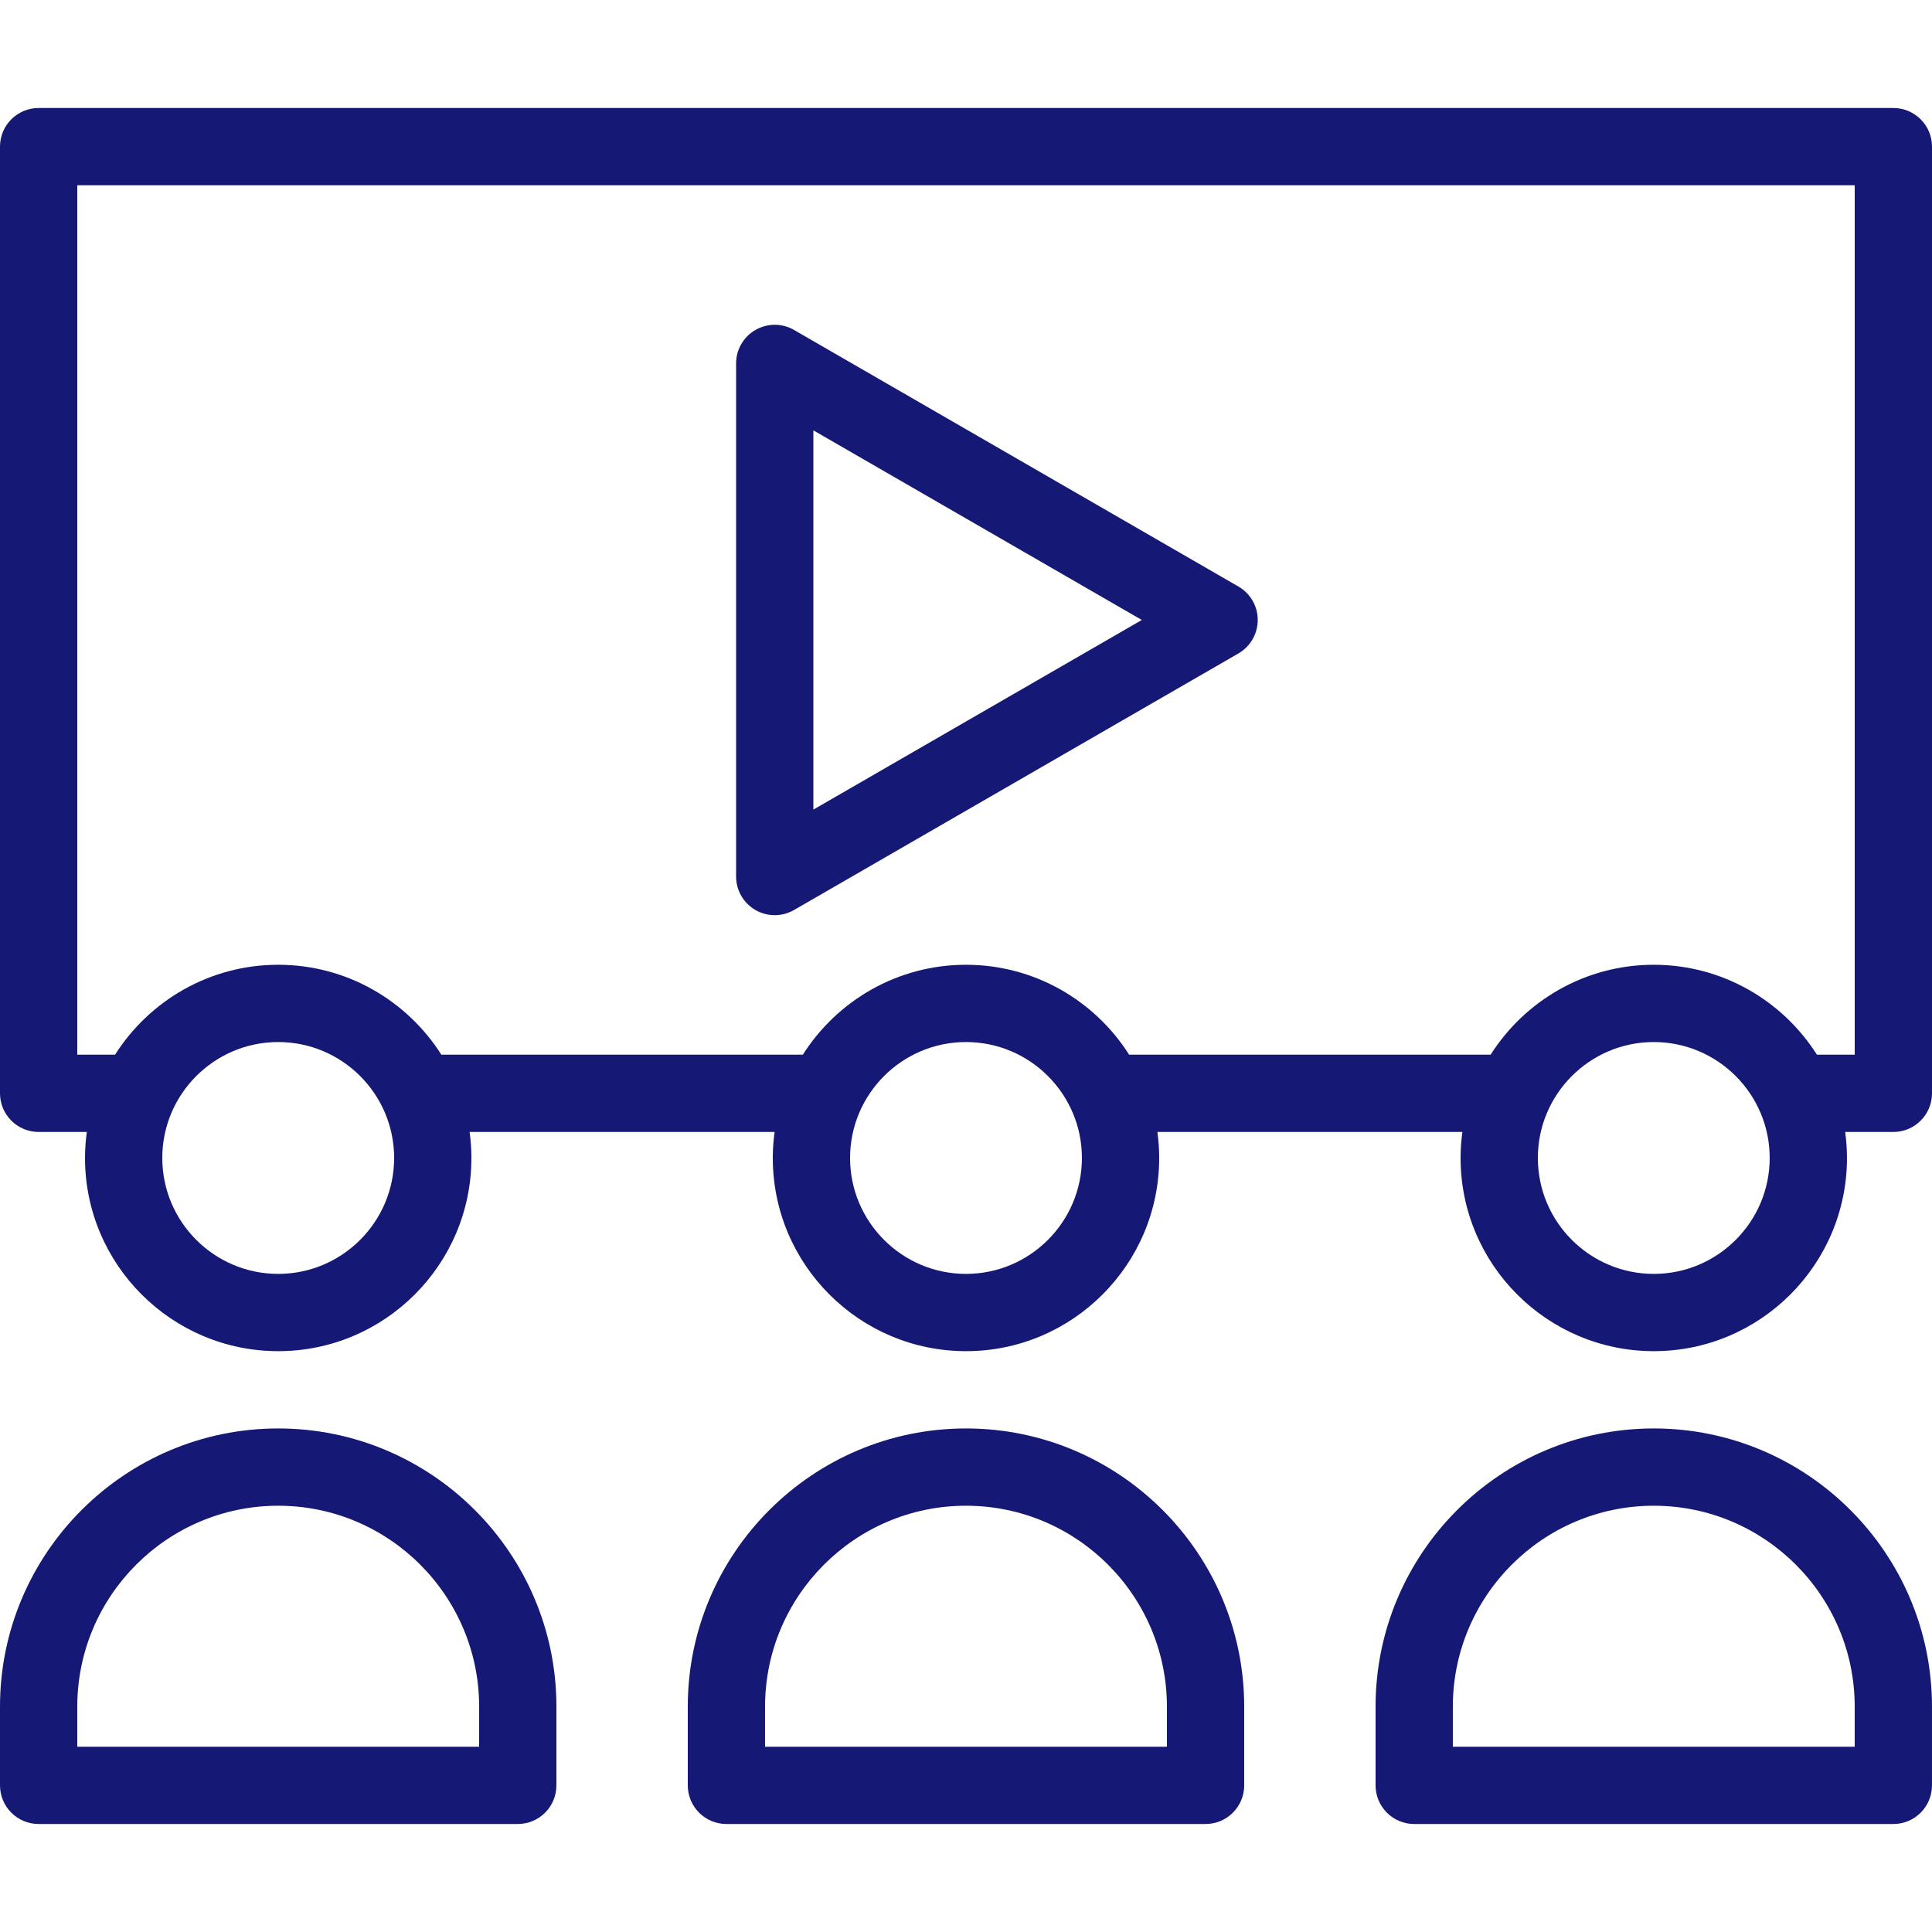 <?xml version="1.0" encoding="iso-8859-1"?>
<!-- Generator: Adobe Illustrator 27.3.1, SVG Export Plug-In . SVG Version: 6.00 Build 0)  -->
<svg version="1.1" xmlns="http://www.w3.org/2000/svg" xmlns:xlink="http://www.w3.org/1999/xlink" x="0px" y="0px"
	 viewBox="0 0 500 500" style="enable-background:new 0 0 500 500;" xml:space="preserve">
<g id="online_conference">
	<g>
		<path style="fill:#151975;" d="M490,27.95H10c-5.523,0-10,4.477-10,10v245c0,5.522,4.477,10,10,10h12.466
			c-0.298,2.203-0.466,4.448-0.466,6.731c0,27.57,22.43,50,50,50s50-22.43,50-50c0-2.284-0.168-4.528-0.466-6.731h78.929
			c-0.298,2.203-0.466,4.448-0.466,6.731c0,27.57,22.43,50,50,50c27.57,0,50-22.43,50-50c0-2.284-0.168-4.528-0.466-6.731h78.93
			c-0.298,2.203-0.466,4.448-0.466,6.731c0,27.57,22.43,50,50,50s50-22.43,50-50c0-2.284-0.168-4.528-0.466-6.731H490
			c5.522,0,10-4.478,10-10v-245C500,32.427,495.522,27.95,490,27.95z M72,329.681c-16.542,0-30-13.458-30-30s13.458-30,30-30
			s30,13.458,30,30S88.542,329.681,72,329.681z M249.998,329.681c-16.542,0-30-13.458-30-30s13.458-30,30-30
			c16.542,0,30,13.458,30,30S266.539,329.681,249.998,329.681z M427.995,329.681c-16.542,0-30-13.458-30-30s13.458-30,30-30
			s30,13.458,30,30S444.537,329.681,427.995,329.681z M480,272.95h-9.783c-8.877-13.971-24.479-23.269-42.222-23.269
			s-33.345,9.298-42.222,23.269h-93.554c-8.877-13.971-24.479-23.269-42.222-23.269c-17.743,0-33.345,9.298-42.222,23.269h-93.553
			c-8.877-13.971-24.479-23.269-42.222-23.269s-33.345,9.298-42.222,23.269H20v-225h460V272.95z"/>
		<path style="fill:#151975;" d="M195.5,235.506c1.547,0.893,3.273,1.34,5,1.34s3.453-0.447,5-1.34l115-66.395
			c3.094-1.786,5-5.087,5-8.66s-1.906-6.874-5-8.66l-115-66.396c-3.095-1.787-6.906-1.786-10,0c-3.094,1.786-5,5.087-5,8.66v132.791
			C190.5,230.418,192.406,233.719,195.5,235.506z M210.5,111.375l85,49.075l-85,49.075V111.375z"/>
		<path style="fill:#151975;" d="M72,369.681c-39.701,0-72,32.299-72,72v20.368c0,5.522,4.477,10,10,10h124c5.523,0,10-4.478,10-10
			v-20.368C144,401.98,111.701,369.681,72,369.681z M124,452.05H20v-10.368c0-28.673,23.327-52,52-52s52,23.327,52,52V452.05z"/>
		<path style="fill:#151975;" d="M249.998,369.681c-39.701,0-72,32.299-72,72v20.368c0,5.522,4.477,10,10,10h124
			c5.522,0,10-4.478,10-10v-20.368C321.997,401.98,289.698,369.681,249.998,369.681z M301.997,452.05h-104v-10.368
			c0-28.673,23.327-52,52-52c28.672,0,52,23.327,52,52V452.05z"/>
		<path style="fill:#151975;" d="M427.995,369.681c-39.701,0-72,32.299-72,72v20.368c0,5.522,4.478,10,10,10h124
			c5.522,0,10-4.478,10-10v-20.368C499.995,401.98,467.696,369.681,427.995,369.681z M479.995,452.05h-104v-10.368
			c0-28.673,23.327-52,52-52s52,23.327,52,52V452.05z"/>
	</g>
</g>
<g id="Ebene_1">
</g>
</svg>
